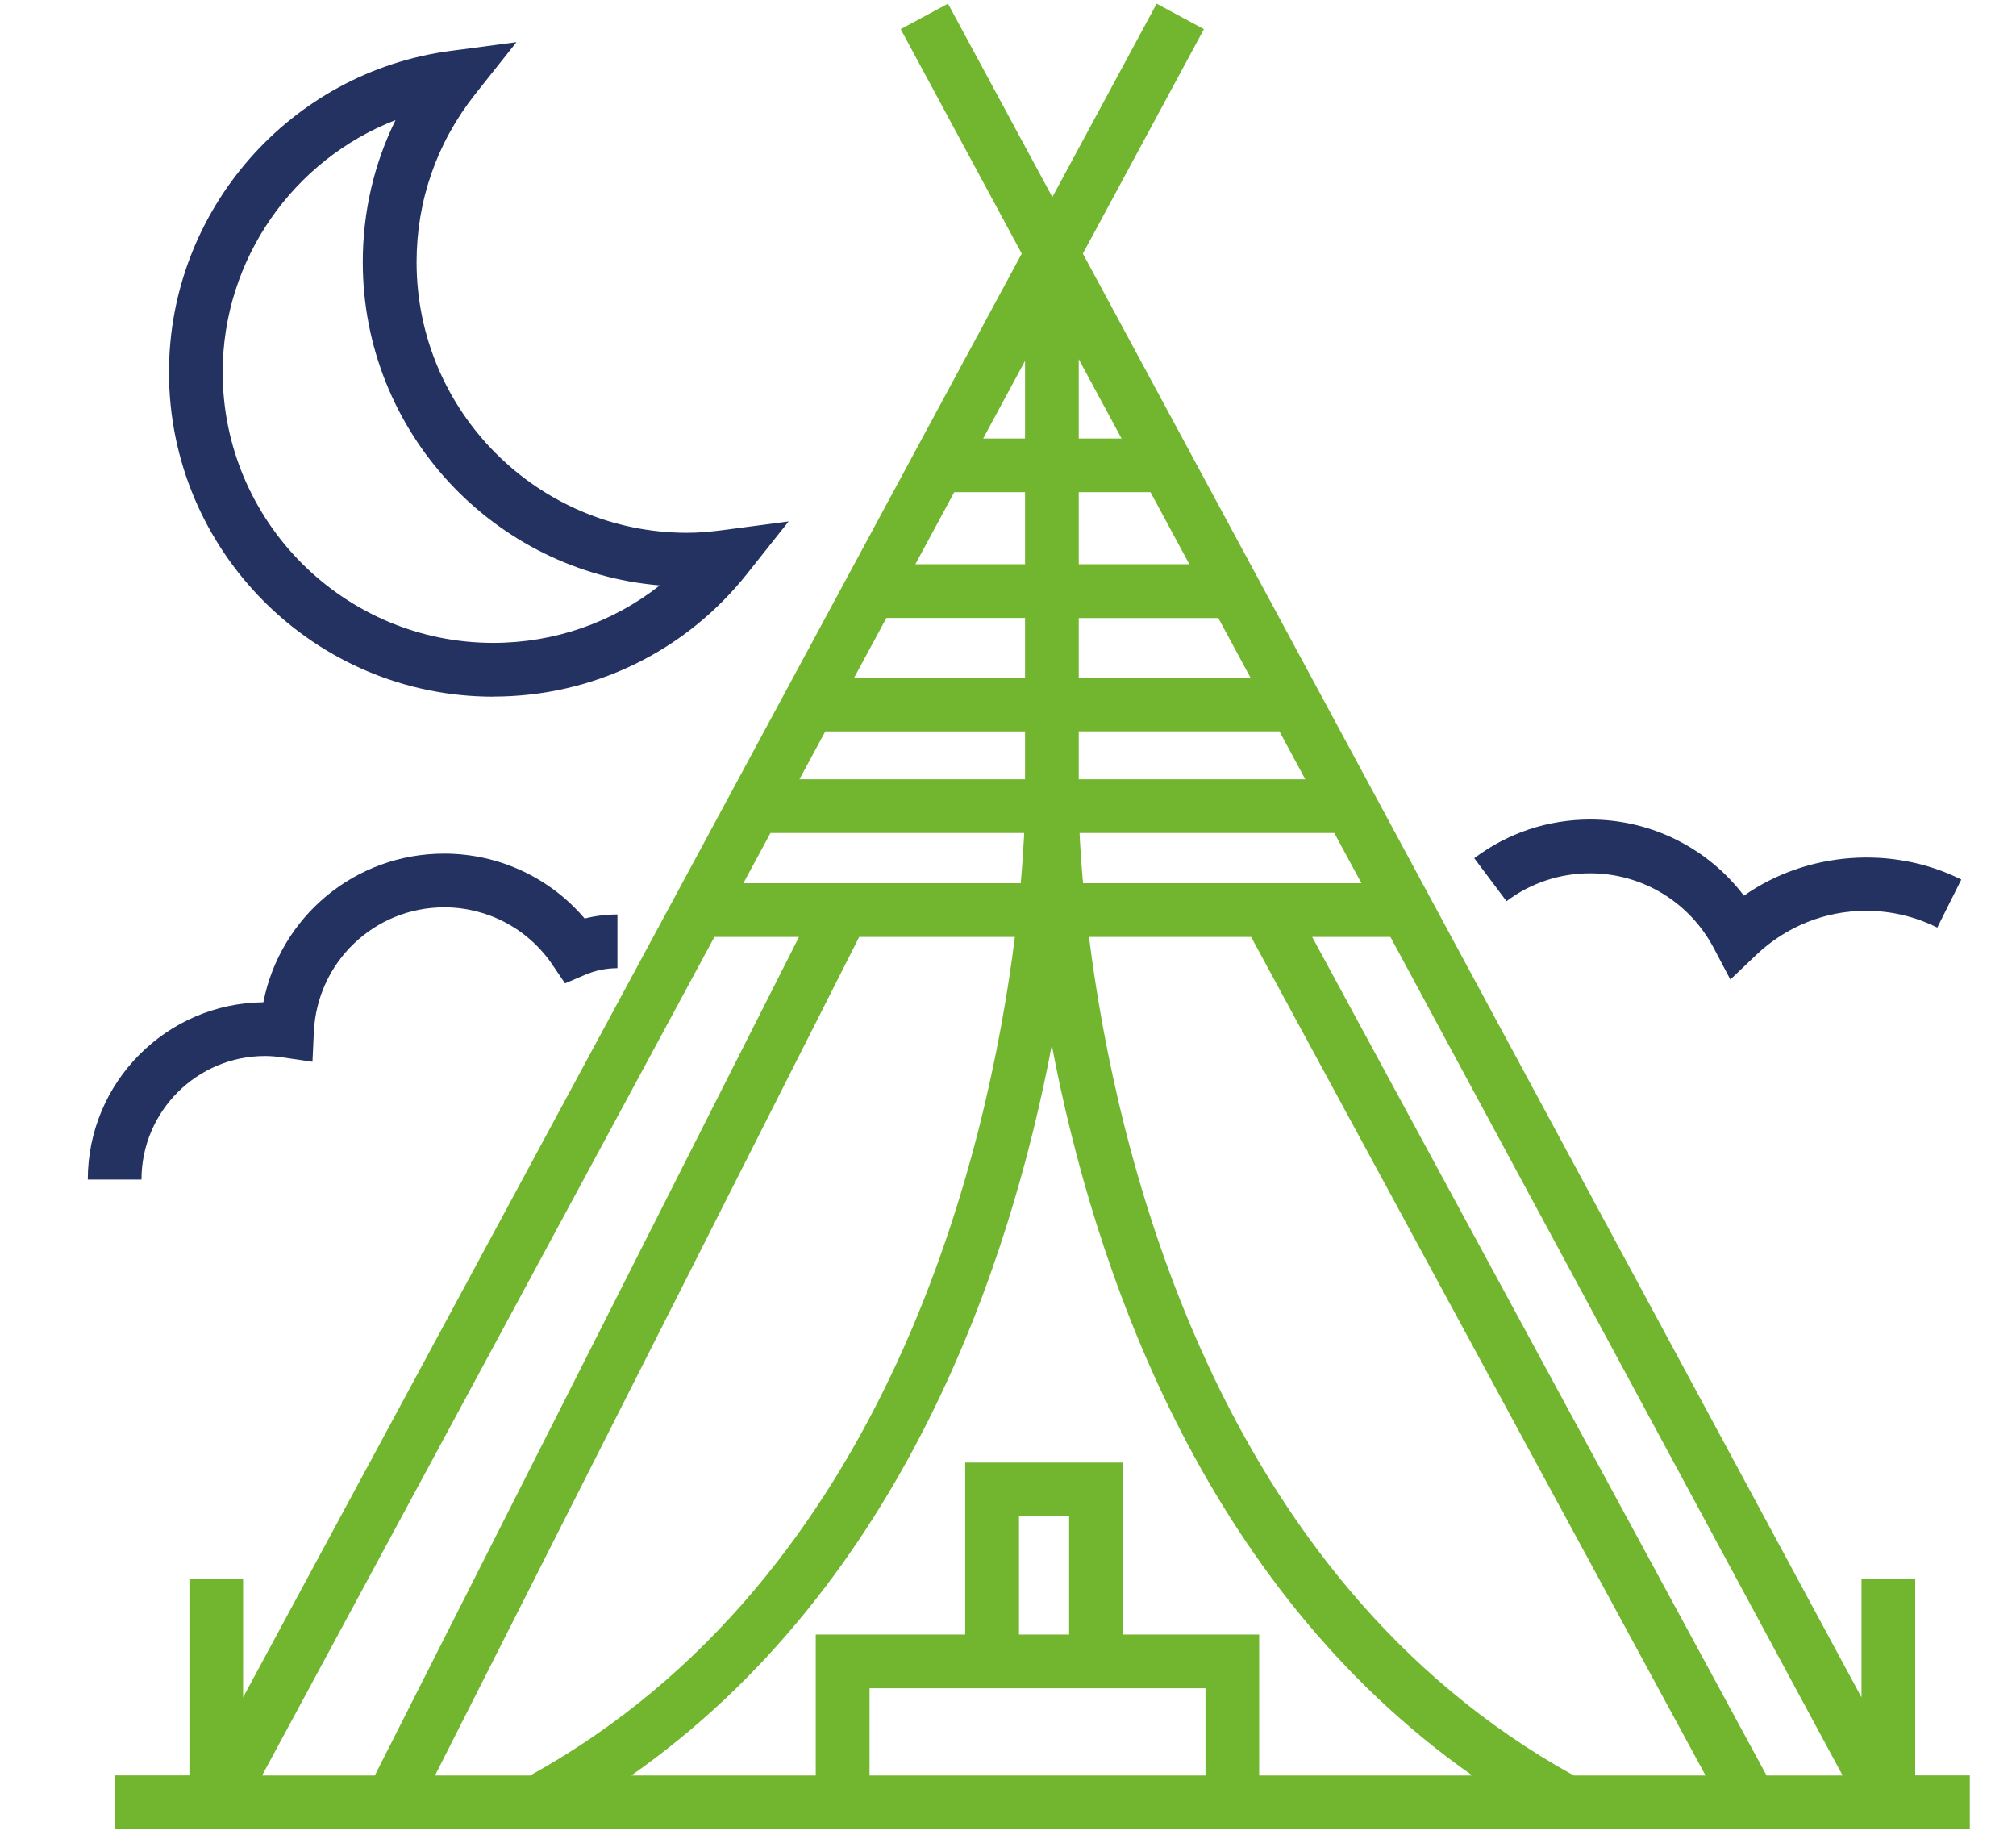 <?xml version="1.0" encoding="UTF-8"?><svg id="Calque_2" xmlns="http://www.w3.org/2000/svg" viewBox="0 0 220 200.18"><defs><style>.cls-1{fill:none;}.cls-2{fill:#233261;}.cls-3{fill:#71b62e;}</style></defs><g id="Calque_1-2"><path class="cls-3" d="M209,193.71v-21.44h-5.86v12.92L118.17,27.67l13.21-24.49-5.16-2.78-11.38,21.1L103.45,.4l-5.16,2.78,13.21,24.49L26.53,185.18v-12.92h-5.86v21.44H12.52v5.86H214.96v-5.86h-5.96Zm-92.33-15.38h-5.47v-12.9h5.47v12.9Zm14.88,5.86v9.52h-36.66v-9.52h36.66Zm-9.02-5.86v-18.76h-17.2v18.76h-16.31v15.38h-20.13c29.72-20.86,41.35-55.76,45.89-79.68,4.54,23.91,16.18,58.81,45.89,79.68h-23.26v-15.38h-14.87Zm-4.34-81.97c-.2-2.27-.32-4.12-.38-5.48h27.8l2.96,5.48h-30.37Zm-.47-11.34v-5.23h21.9l2.82,5.23h-24.72Zm0-11.09v-6.5h15.23l3.51,6.5h-18.74Zm0-12.37v-7.86h7.83l4.24,7.86h-12.07Zm0-13.72v-8.65l4.67,8.65h-4.67Zm-5.86,0h-4.57l4.57-8.47v8.47Zm0,5.86v7.86h-11.97l4.24-7.86h7.73Zm0,13.72v6.5h-18.64l3.51-6.5h15.13Zm0,12.37v5.23h-24.62l2.82-5.22h21.8Zm-.09,11.09c-.07,1.36-.18,3.21-.38,5.48h-30.27l2.96-5.48h27.7Zm-24.58,11.34l-46.29,91.49h-12.3l49.36-91.49h9.24Zm6.57,0h16.99c-2.93,23.35-13.67,69.82-52.9,91.49h-10.38l46.29-91.49Zm25.07,0h17.7l49.59,91.49h-14.38c-39.23-21.67-49.97-68.14-52.9-91.49Zm24.37,0h8.53l49.35,91.49h-8.3l-49.59-91.49Z"/><path class="cls-2" d="M53.83,76c10.85,0,20.95-4.89,27.72-13.43l4.51-5.68-7.19,.95c-1.48,.19-2.72,.29-3.88,.29-16.28,0-29.53-13.25-29.53-29.53,0-6.71,2.21-13.04,6.4-18.33l4.5-5.67-7.18,.95c-17.52,2.31-30.74,17.38-30.74,35.06,0,19.52,15.88,35.4,35.4,35.4h0ZM43.17,13.09c-2.36,4.79-3.58,10.05-3.58,15.51,0,18.51,14.28,33.75,32.41,35.27-5.14,4.04-11.49,6.27-18.17,6.27-16.28,0-29.53-13.25-29.53-29.53,0-12.36,7.75-23.2,18.87-27.51h0Z"/><path class="cls-2" d="M28.93,115.21c.59,0,1.21,.05,1.96,.16l3.21,.47,.15-3.24c.35-7.63,6.6-13.61,14.23-13.61,4.75,0,9.17,2.35,11.83,6.3l1.35,2,2.22-.95c1.11-.47,2.29-.71,3.5-.71v-5.86c-1.22,0-2.42,.15-3.58,.44-3.8-4.47-9.38-7.08-15.33-7.08-9.76,0-17.91,6.92-19.73,16.22-10.58,.1-19.16,8.74-19.16,19.34h5.86c0-7.43,6.05-13.48,13.48-13.48h0Z"/><path class="cls-2" d="M173.53,95.28c5.67,0,10.84,3.13,13.49,8.16l1.81,3.43,2.81-2.68c3.26-3.1,7.52-4.82,11.99-4.82,2.74,0,5.35,.62,7.78,1.83l2.62-5.24c-7.52-3.77-16.88-3.05-23.72,1.76-3.95-5.19-10.11-8.31-16.77-8.31-4.61,0-8.99,1.46-12.66,4.22l3.52,4.69c2.65-1.99,5.81-3.04,9.14-3.04h0Z"/><rect class="cls-1" width="220" height="200.18"/></g></svg>